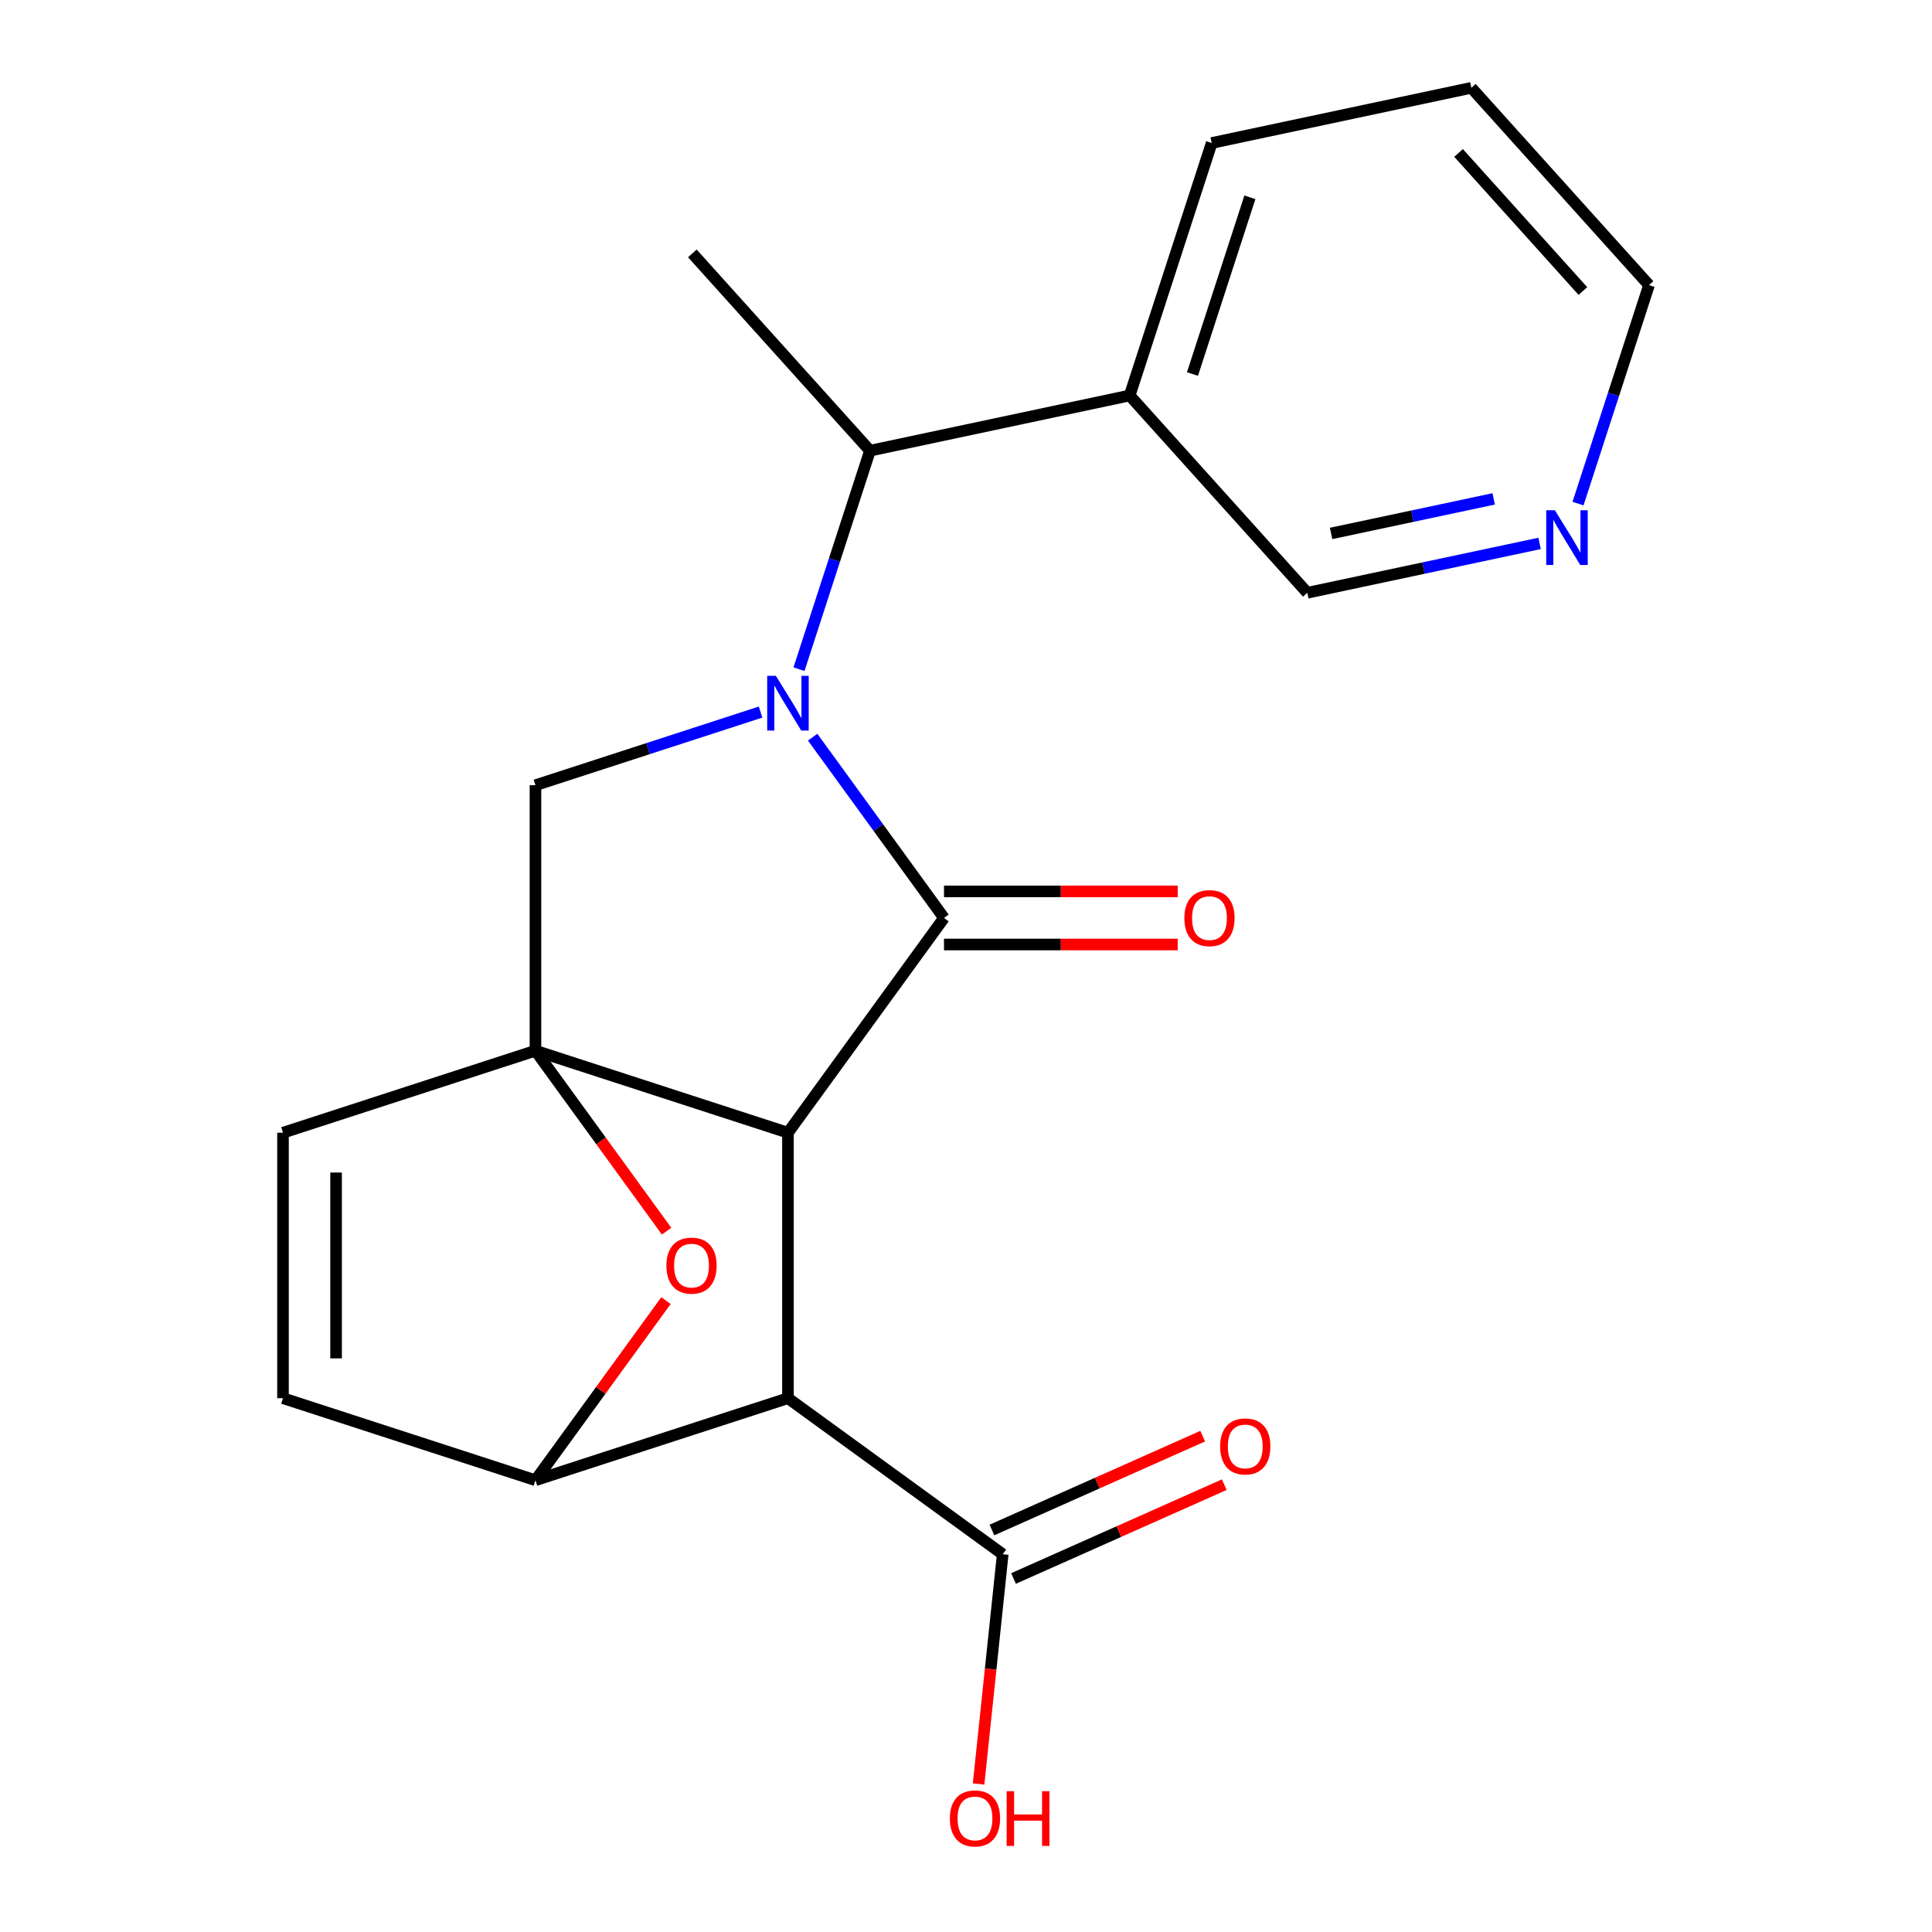 <?xml version='1.0' encoding='iso-8859-1'?>
<svg version='1.1' baseProfile='full'
              xmlns='http://www.w3.org/2000/svg'
                      xmlns:rdkit='http://www.rdkit.org/xml'
                      xmlns:xlink='http://www.w3.org/1999/xlink'
                  xml:space='preserve'
width='1000px' height='1000px' viewBox='0 0 1000 1000'>
<!-- END OF HEADER -->
<rect style='opacity:1.0;fill:#FFFFFF;stroke:none' width='1000' height='1000' x='0' y='0'> </rect>
<path class='bond-0' d='M 407.843,586.296 L 488.61,475.129' style='fill:none;fill-rule:evenodd;stroke:#000000;stroke-width:6px;stroke-linecap:butt;stroke-linejoin:miter;stroke-opacity:1' />
<path class='bond-2' d='M 407.843,586.296 L 277.158,543.834' style='fill:none;fill-rule:evenodd;stroke:#000000;stroke-width:6px;stroke-linecap:butt;stroke-linejoin:miter;stroke-opacity:1' />
<path class='bond-3' d='M 407.843,586.296 L 407.843,723.706' style='fill:none;fill-rule:evenodd;stroke:#000000;stroke-width:6px;stroke-linecap:butt;stroke-linejoin:miter;stroke-opacity:1' />
<path class='bond-1' d='M 488.61,475.129 L 454.618,428.343' style='fill:none;fill-rule:evenodd;stroke:#000000;stroke-width:6px;stroke-linecap:butt;stroke-linejoin:miter;stroke-opacity:1' />
<path class='bond-1' d='M 454.618,428.343 L 420.627,381.557' style='fill:none;fill-rule:evenodd;stroke:#0000FF;stroke-width:6px;stroke-linecap:butt;stroke-linejoin:miter;stroke-opacity:1' />
<path class='bond-11' d='M 488.61,488.87 L 549.098,488.87' style='fill:none;fill-rule:evenodd;stroke:#000000;stroke-width:6px;stroke-linecap:butt;stroke-linejoin:miter;stroke-opacity:1' />
<path class='bond-11' d='M 549.098,488.87 L 609.585,488.87' style='fill:none;fill-rule:evenodd;stroke:#FF0000;stroke-width:6px;stroke-linecap:butt;stroke-linejoin:miter;stroke-opacity:1' />
<path class='bond-11' d='M 488.61,461.388 L 549.098,461.388' style='fill:none;fill-rule:evenodd;stroke:#000000;stroke-width:6px;stroke-linecap:butt;stroke-linejoin:miter;stroke-opacity:1' />
<path class='bond-11' d='M 549.098,461.388 L 609.585,461.388' style='fill:none;fill-rule:evenodd;stroke:#FF0000;stroke-width:6px;stroke-linecap:butt;stroke-linejoin:miter;stroke-opacity:1' />
<path class='bond-7' d='M 413.56,346.367 L 431.932,289.822' style='fill:none;fill-rule:evenodd;stroke:#0000FF;stroke-width:6px;stroke-linecap:butt;stroke-linejoin:miter;stroke-opacity:1' />
<path class='bond-7' d='M 431.932,289.822 L 450.305,233.277' style='fill:none;fill-rule:evenodd;stroke:#000000;stroke-width:6px;stroke-linecap:butt;stroke-linejoin:miter;stroke-opacity:1' />
<path class='bond-21' d='M 393.668,368.568 L 335.413,387.496' style='fill:none;fill-rule:evenodd;stroke:#0000FF;stroke-width:6px;stroke-linecap:butt;stroke-linejoin:miter;stroke-opacity:1' />
<path class='bond-21' d='M 335.413,387.496 L 277.158,406.424' style='fill:none;fill-rule:evenodd;stroke:#000000;stroke-width:6px;stroke-linecap:butt;stroke-linejoin:miter;stroke-opacity:1' />
<path class='bond-5' d='M 277.158,543.834 L 311.092,590.54' style='fill:none;fill-rule:evenodd;stroke:#000000;stroke-width:6px;stroke-linecap:butt;stroke-linejoin:miter;stroke-opacity:1' />
<path class='bond-5' d='M 311.092,590.54 L 345.026,637.245' style='fill:none;fill-rule:evenodd;stroke:#FF0000;stroke-width:6px;stroke-linecap:butt;stroke-linejoin:miter;stroke-opacity:1' />
<path class='bond-6' d='M 277.158,543.834 L 277.158,406.424' style='fill:none;fill-rule:evenodd;stroke:#000000;stroke-width:6px;stroke-linecap:butt;stroke-linejoin:miter;stroke-opacity:1' />
<path class='bond-8' d='M 277.158,543.834 L 146.474,586.296' style='fill:none;fill-rule:evenodd;stroke:#000000;stroke-width:6px;stroke-linecap:butt;stroke-linejoin:miter;stroke-opacity:1' />
<path class='bond-4' d='M 407.843,723.706 L 277.158,766.168' style='fill:none;fill-rule:evenodd;stroke:#000000;stroke-width:6px;stroke-linecap:butt;stroke-linejoin:miter;stroke-opacity:1' />
<path class='bond-9' d='M 407.843,723.706 L 519.01,804.473' style='fill:none;fill-rule:evenodd;stroke:#000000;stroke-width:6px;stroke-linecap:butt;stroke-linejoin:miter;stroke-opacity:1' />
<path class='bond-10' d='M 277.158,766.168 L 146.474,723.706' style='fill:none;fill-rule:evenodd;stroke:#000000;stroke-width:6px;stroke-linecap:butt;stroke-linejoin:miter;stroke-opacity:1' />
<path class='bond-22' d='M 277.158,766.168 L 310.932,719.682' style='fill:none;fill-rule:evenodd;stroke:#000000;stroke-width:6px;stroke-linecap:butt;stroke-linejoin:miter;stroke-opacity:1' />
<path class='bond-22' d='M 310.932,719.682 L 344.706,673.196' style='fill:none;fill-rule:evenodd;stroke:#FF0000;stroke-width:6px;stroke-linecap:butt;stroke-linejoin:miter;stroke-opacity:1' />
<path class='bond-12' d='M 450.305,233.277 L 584.712,204.708' style='fill:none;fill-rule:evenodd;stroke:#000000;stroke-width:6px;stroke-linecap:butt;stroke-linejoin:miter;stroke-opacity:1' />
<path class='bond-17' d='M 450.305,233.277 L 358.36,131.162' style='fill:none;fill-rule:evenodd;stroke:#000000;stroke-width:6px;stroke-linecap:butt;stroke-linejoin:miter;stroke-opacity:1' />
<path class='bond-23' d='M 146.474,586.296 L 146.474,723.706' style='fill:none;fill-rule:evenodd;stroke:#000000;stroke-width:6px;stroke-linecap:butt;stroke-linejoin:miter;stroke-opacity:1' />
<path class='bond-23' d='M 173.956,606.907 L 173.956,703.094' style='fill:none;fill-rule:evenodd;stroke:#000000;stroke-width:6px;stroke-linecap:butt;stroke-linejoin:miter;stroke-opacity:1' />
<path class='bond-13' d='M 524.599,817.026 L 579.146,792.74' style='fill:none;fill-rule:evenodd;stroke:#000000;stroke-width:6px;stroke-linecap:butt;stroke-linejoin:miter;stroke-opacity:1' />
<path class='bond-13' d='M 579.146,792.74 L 633.694,768.454' style='fill:none;fill-rule:evenodd;stroke:#FF0000;stroke-width:6px;stroke-linecap:butt;stroke-linejoin:miter;stroke-opacity:1' />
<path class='bond-13' d='M 513.421,791.92 L 567.968,767.634' style='fill:none;fill-rule:evenodd;stroke:#000000;stroke-width:6px;stroke-linecap:butt;stroke-linejoin:miter;stroke-opacity:1' />
<path class='bond-13' d='M 567.968,767.634 L 622.516,743.348' style='fill:none;fill-rule:evenodd;stroke:#FF0000;stroke-width:6px;stroke-linecap:butt;stroke-linejoin:miter;stroke-opacity:1' />
<path class='bond-15' d='M 519.01,804.473 L 512.761,863.924' style='fill:none;fill-rule:evenodd;stroke:#000000;stroke-width:6px;stroke-linecap:butt;stroke-linejoin:miter;stroke-opacity:1' />
<path class='bond-15' d='M 512.761,863.924 L 506.513,923.375' style='fill:none;fill-rule:evenodd;stroke:#FF0000;stroke-width:6px;stroke-linecap:butt;stroke-linejoin:miter;stroke-opacity:1' />
<path class='bond-16' d='M 584.712,204.708 L 676.657,306.824' style='fill:none;fill-rule:evenodd;stroke:#000000;stroke-width:6px;stroke-linecap:butt;stroke-linejoin:miter;stroke-opacity:1' />
<path class='bond-18' d='M 584.712,204.708 L 627.174,74.024' style='fill:none;fill-rule:evenodd;stroke:#000000;stroke-width:6px;stroke-linecap:butt;stroke-linejoin:miter;stroke-opacity:1' />
<path class='bond-18' d='M 617.218,193.598 L 646.942,102.119' style='fill:none;fill-rule:evenodd;stroke:#000000;stroke-width:6px;stroke-linecap:butt;stroke-linejoin:miter;stroke-opacity:1' />
<path class='bond-14' d='M 796.889,281.268 L 736.773,294.046' style='fill:none;fill-rule:evenodd;stroke:#0000FF;stroke-width:6px;stroke-linecap:butt;stroke-linejoin:miter;stroke-opacity:1' />
<path class='bond-14' d='M 736.773,294.046 L 676.657,306.824' style='fill:none;fill-rule:evenodd;stroke:#000000;stroke-width:6px;stroke-linecap:butt;stroke-linejoin:miter;stroke-opacity:1' />
<path class='bond-14' d='M 773.14,258.22 L 731.059,267.164' style='fill:none;fill-rule:evenodd;stroke:#0000FF;stroke-width:6px;stroke-linecap:butt;stroke-linejoin:miter;stroke-opacity:1' />
<path class='bond-14' d='M 731.059,267.164 L 688.978,276.109' style='fill:none;fill-rule:evenodd;stroke:#000000;stroke-width:6px;stroke-linecap:butt;stroke-linejoin:miter;stroke-opacity:1' />
<path class='bond-24' d='M 816.781,260.659 L 835.154,204.115' style='fill:none;fill-rule:evenodd;stroke:#0000FF;stroke-width:6px;stroke-linecap:butt;stroke-linejoin:miter;stroke-opacity:1' />
<path class='bond-24' d='M 835.154,204.115 L 853.526,147.57' style='fill:none;fill-rule:evenodd;stroke:#000000;stroke-width:6px;stroke-linecap:butt;stroke-linejoin:miter;stroke-opacity:1' />
<path class='bond-20' d='M 627.174,74.024 L 761.581,45.455' style='fill:none;fill-rule:evenodd;stroke:#000000;stroke-width:6px;stroke-linecap:butt;stroke-linejoin:miter;stroke-opacity:1' />
<path class='bond-19' d='M 853.526,147.57 L 761.581,45.455' style='fill:none;fill-rule:evenodd;stroke:#000000;stroke-width:6px;stroke-linecap:butt;stroke-linejoin:miter;stroke-opacity:1' />
<path class='bond-19' d='M 819.311,150.642 L 754.95,79.161' style='fill:none;fill-rule:evenodd;stroke:#000000;stroke-width:6px;stroke-linecap:butt;stroke-linejoin:miter;stroke-opacity:1' />
<path  class='atom-2' d='M 401.583 349.802
L 410.863 364.802
Q 411.783 366.282, 413.263 368.962
Q 414.743 371.642, 414.823 371.802
L 414.823 349.802
L 418.583 349.802
L 418.583 378.122
L 414.703 378.122
L 404.743 361.722
Q 403.583 359.802, 402.343 357.602
Q 401.143 355.402, 400.783 354.722
L 400.783 378.122
L 397.103 378.122
L 397.103 349.802
L 401.583 349.802
' fill='#0000FF'/>
<path  class='atom-6' d='M 344.926 655.081
Q 344.926 648.281, 348.286 644.481
Q 351.646 640.681, 357.926 640.681
Q 364.206 640.681, 367.566 644.481
Q 370.926 648.281, 370.926 655.081
Q 370.926 661.961, 367.526 665.881
Q 364.126 669.761, 357.926 669.761
Q 351.686 669.761, 348.286 665.881
Q 344.926 662.001, 344.926 655.081
M 357.926 666.561
Q 362.246 666.561, 364.566 663.681
Q 366.926 660.761, 366.926 655.081
Q 366.926 649.521, 364.566 646.721
Q 362.246 643.881, 357.926 643.881
Q 353.606 643.881, 351.246 646.681
Q 348.926 649.481, 348.926 655.081
Q 348.926 660.801, 351.246 663.681
Q 353.606 666.561, 357.926 666.561
' fill='#FF0000'/>
<path  class='atom-12' d='M 613.02 475.209
Q 613.02 468.409, 616.38 464.609
Q 619.74 460.809, 626.02 460.809
Q 632.3 460.809, 635.66 464.609
Q 639.02 468.409, 639.02 475.209
Q 639.02 482.089, 635.62 486.009
Q 632.22 489.889, 626.02 489.889
Q 619.78 489.889, 616.38 486.009
Q 613.02 482.129, 613.02 475.209
M 626.02 486.689
Q 630.34 486.689, 632.66 483.809
Q 635.02 480.889, 635.02 475.209
Q 635.02 469.649, 632.66 466.849
Q 630.34 464.009, 626.02 464.009
Q 621.7 464.009, 619.34 466.809
Q 617.02 469.609, 617.02 475.209
Q 617.02 480.929, 619.34 483.809
Q 621.7 486.689, 626.02 486.689
' fill='#FF0000'/>
<path  class='atom-14' d='M 631.54 748.663
Q 631.54 741.863, 634.9 738.063
Q 638.26 734.263, 644.54 734.263
Q 650.82 734.263, 654.18 738.063
Q 657.54 741.863, 657.54 748.663
Q 657.54 755.543, 654.14 759.463
Q 650.74 763.343, 644.54 763.343
Q 638.3 763.343, 634.9 759.463
Q 631.54 755.583, 631.54 748.663
M 644.54 760.143
Q 648.86 760.143, 651.18 757.263
Q 653.54 754.343, 653.54 748.663
Q 653.54 743.103, 651.18 740.303
Q 648.86 737.463, 644.54 737.463
Q 640.22 737.463, 637.86 740.263
Q 635.54 743.063, 635.54 748.663
Q 635.54 754.383, 637.86 757.263
Q 640.22 760.143, 644.54 760.143
' fill='#FF0000'/>
<path  class='atom-15' d='M 804.804 264.095
L 814.084 279.095
Q 815.004 280.575, 816.484 283.255
Q 817.964 285.935, 818.044 286.095
L 818.044 264.095
L 821.804 264.095
L 821.804 292.415
L 817.924 292.415
L 807.964 276.015
Q 806.804 274.095, 805.564 271.895
Q 804.364 269.695, 804.004 269.015
L 804.004 292.415
L 800.324 292.415
L 800.324 264.095
L 804.804 264.095
' fill='#0000FF'/>
<path  class='atom-16' d='M 491.647 941.21
Q 491.647 934.41, 495.007 930.61
Q 498.367 926.81, 504.647 926.81
Q 510.927 926.81, 514.287 930.61
Q 517.647 934.41, 517.647 941.21
Q 517.647 948.09, 514.247 952.01
Q 510.847 955.89, 504.647 955.89
Q 498.407 955.89, 495.007 952.01
Q 491.647 948.13, 491.647 941.21
M 504.647 952.69
Q 508.967 952.69, 511.287 949.81
Q 513.647 946.89, 513.647 941.21
Q 513.647 935.65, 511.287 932.85
Q 508.967 930.01, 504.647 930.01
Q 500.327 930.01, 497.967 932.81
Q 495.647 935.61, 495.647 941.21
Q 495.647 946.93, 497.967 949.81
Q 500.327 952.69, 504.647 952.69
' fill='#FF0000'/>
<path  class='atom-16' d='M 521.047 927.13
L 524.887 927.13
L 524.887 939.17
L 539.367 939.17
L 539.367 927.13
L 543.207 927.13
L 543.207 955.45
L 539.367 955.45
L 539.367 942.37
L 524.887 942.37
L 524.887 955.45
L 521.047 955.45
L 521.047 927.13
' fill='#FF0000'/>
</svg>
